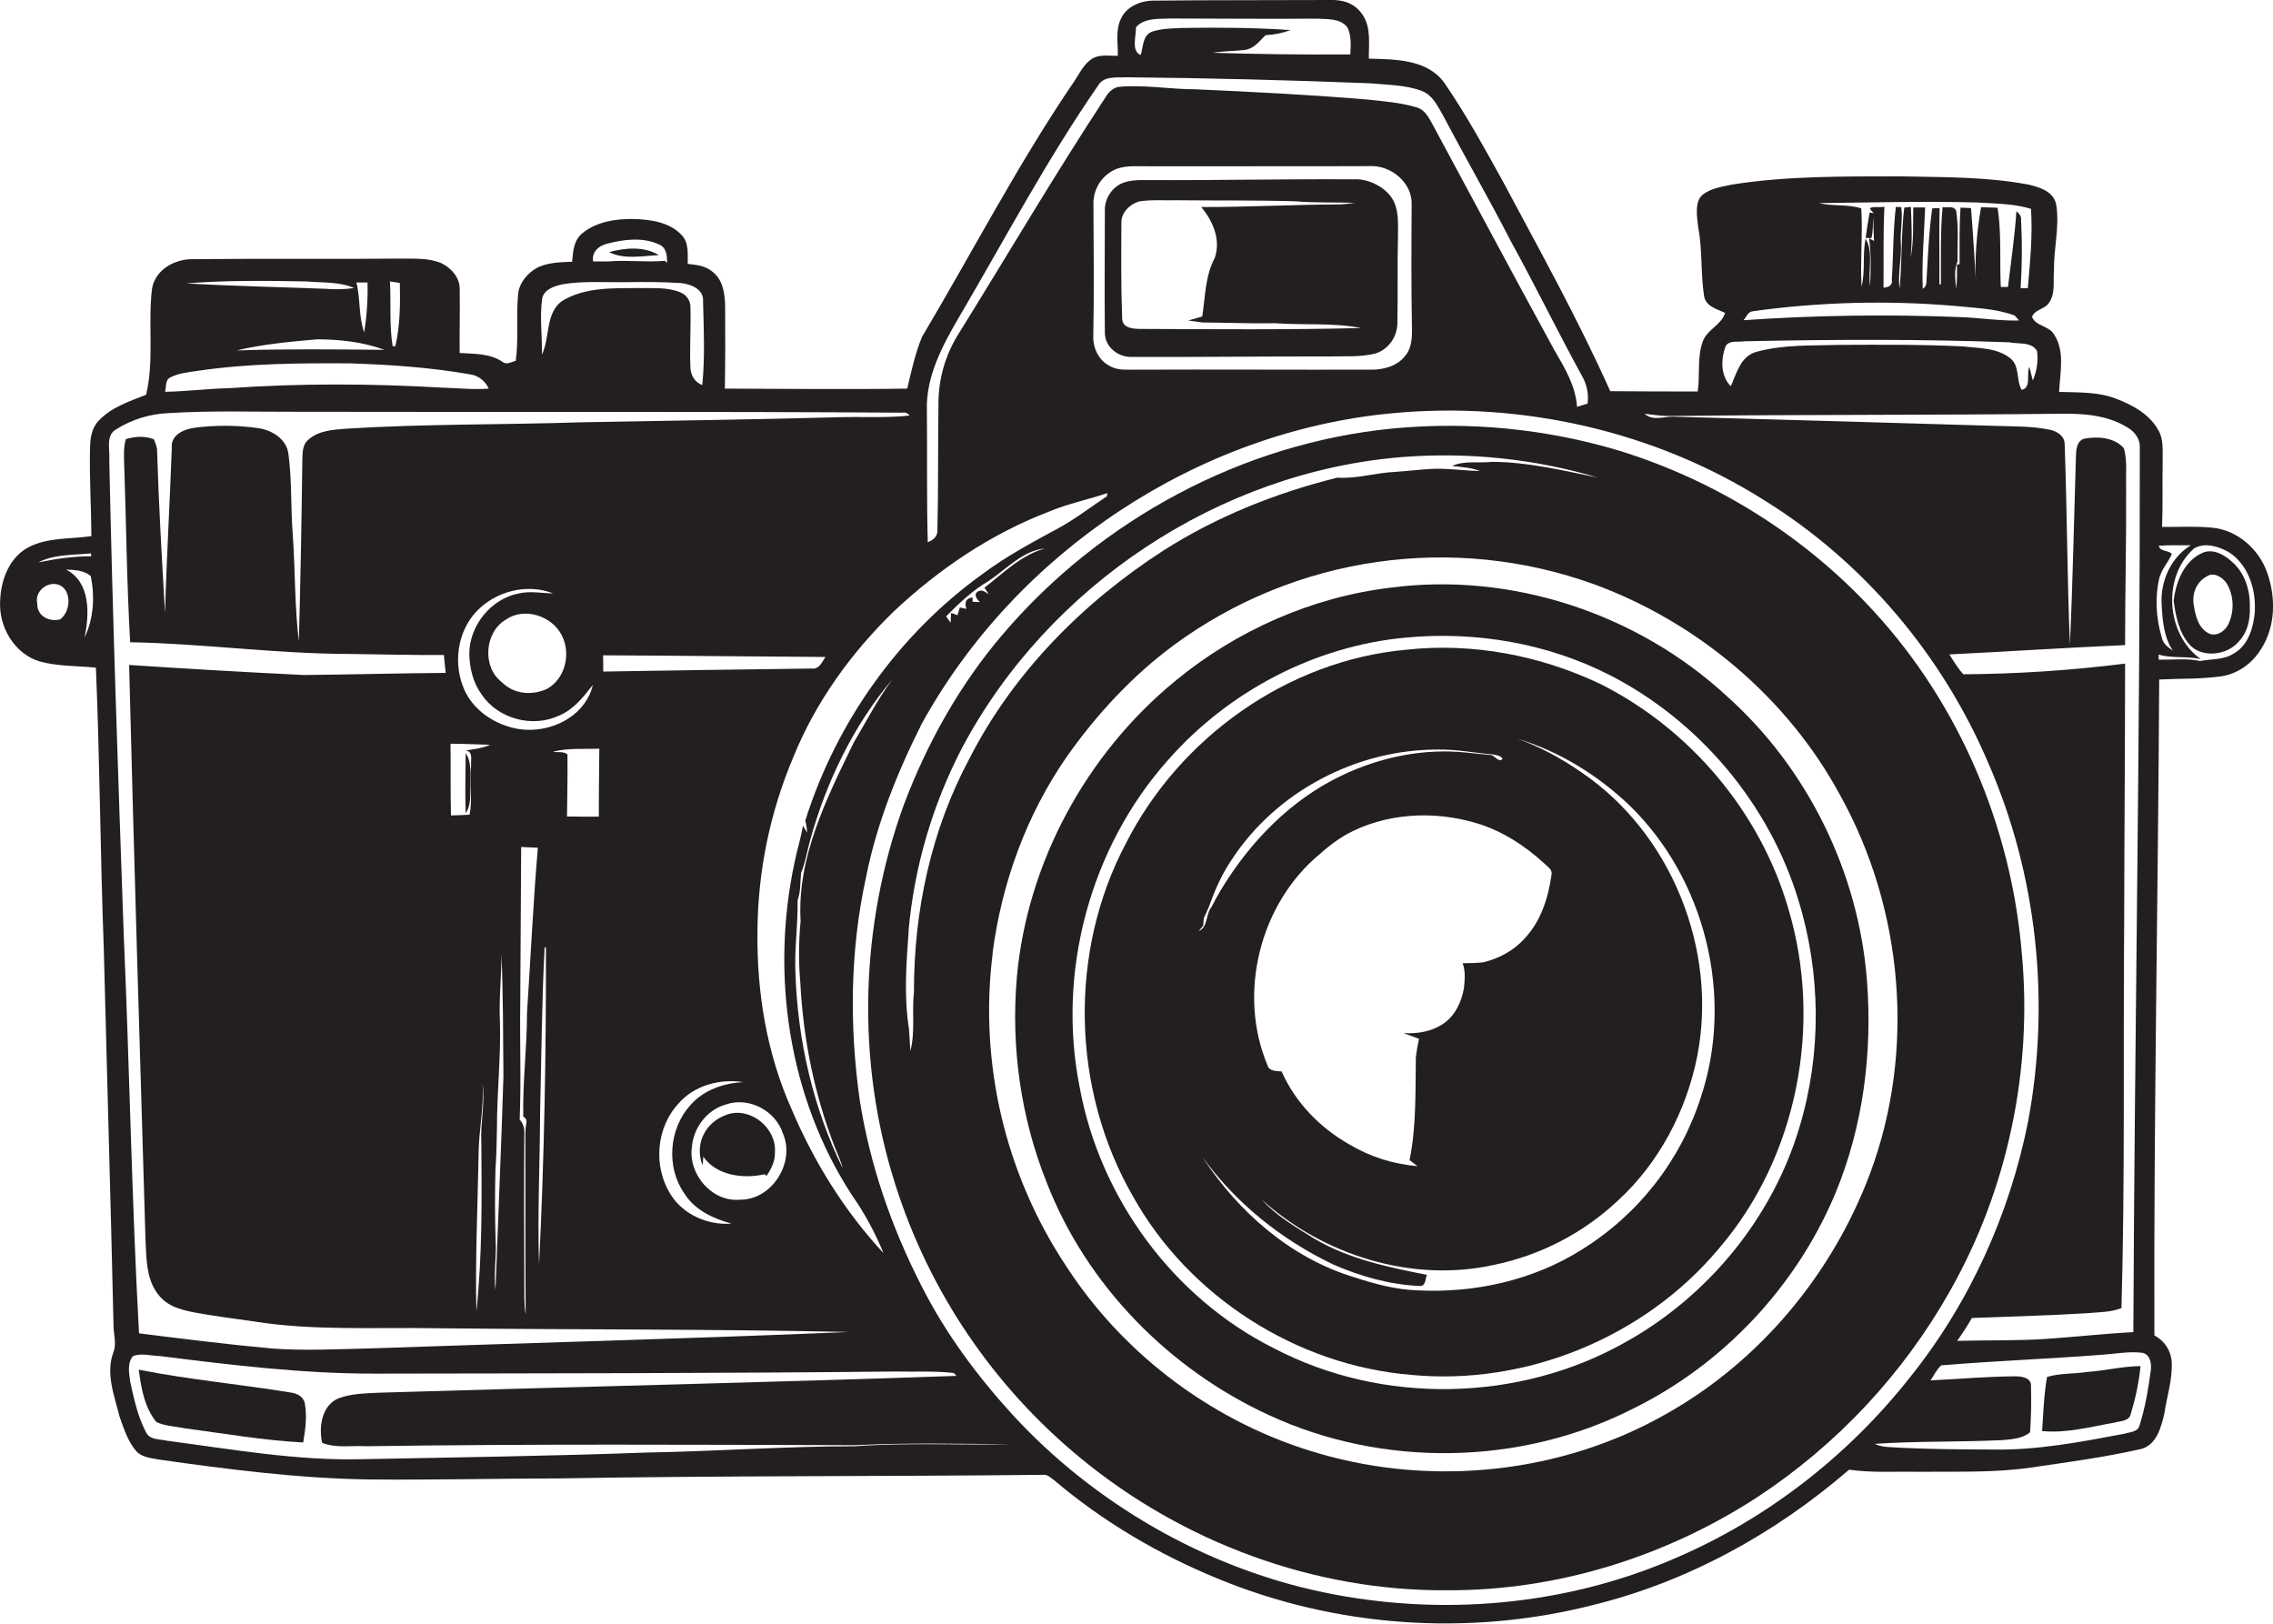 <?xml version="1.0" encoding="utf-8"?>
<!-- Generator: Adobe Illustrator 19.2.0, SVG Export Plug-In . SVG Version: 6.00 Build 0)  -->
<svg version="1.1" id="Layer_1" xmlns="http://www.w3.org/2000/svg" xmlns:xlink="http://www.w3.org/1999/xlink" x="0px" y="0px"
	 viewBox="0 0 1512.1 1080" style="enable-background:new 0 0 1512.1 1080;" xml:space="preserve">
<style type="text/css">
	.st0{fill:#231F20;}
</style>
<title>biseeise_Camera_flat_black_logo_White_background_115b756e-01e2-45ea-849f-261a41210015</title>
<path class="st0" d="M844.4,941.4c75.6,35,167.2,33.5,241.6-4.2c60.2-29.5,108.9-81.3,134.8-143c18.6-44.6,24.9-93.8,21.2-141.8
	c-5.5-72-39.5-141.4-93.4-189.5c-59.4-54.8-143.3-82.6-223.6-72c-52.3,6.3-102.5,28.5-143.1,62c-59.3,48.6-98.8,121.2-105.5,197.8
	c-3.9,45.9,2.7,92.8,19.8,135.6C722.7,854.9,777.9,910.9,844.4,941.4z M776.9,505.7c40.1-45.7,97.7-76.1,158.5-81.6
	c46.3-4.4,94.1,3.8,135.6,25c59.4,30.5,105.8,85.5,125.3,149.4c15.1,48.8,15.6,102.2,0.8,151.2c-18,60.4-60.8,112.5-115.8,143.1
	c-70.8,40-161.8,41.8-233.9,4c-67-33.5-115.8-100.1-129.2-173.8C703,646.7,725.1,563.9,776.9,505.7z"/>
<path class="st0" d="M1508.3,381.1c-5.4-15.7-19.9-28.6-36.7-30.1c-11.1-1.1-22.2-0.4-33.3-0.5c0.6-14.7,0.1-29.5,0.4-44.2
	c-0.1-6.9,0.7-14.3-3-20.4c-5.8-10.3-16.8-16.4-27.5-20.5c-12.2-4.9-25.6-4.3-38.4-4.7c0.6-12.6,4.1-27.1-3.4-38.3
	c-3.4-5.8-12.2-5.4-14.6-11.6c1.6-4.9,8.2-5,11-9c4.8-6.3,2.9-14.8,3.6-22.2c-0.2-14.5,3.8-28.9,1.5-43.3
	c-1.5-8.9-11.2-11.9-18.9-13.6c-28-5.2-56.5-4.8-84.9-5.4c-37.4,0.1-75-0.4-112.1,5.5c-6.6,1.5-13.9,2.4-19.3,6.7
	c-5.4,4.3-3.9,14.5-3,21.6c2.9,15.1,1.6,30.6,3.9,45.7c1.1,7,8.5,8.8,14,11.3c-2.5,8.3-12.2,11.1-14.9,19.2
	c-3.8,10.6-1.7,22.1-3.3,33.1c-19.4,0.1-38.8-0.1-58.2-0.2c-21.4-47.8-46.9-93.6-71.5-139.7c-12.3-22.2-24.5-44.5-38.8-65.3
	c-11.4-15.9-32.8-15.7-50.3-16.2c-0.1-9.6,1.6-20.3-3.9-28.8S892.9-0.3,884.4,0C845.7,0.2,807,0,768.3,0.4
	c-8.8-0.2-18.5,3.5-22.5,11.8s-1.9,16.6-2.2,24.9c-6,0.2-12.7-1.3-17.9,2.5s-7.5,9.2-10.8,14.1c-37.3,54.6-67.7,113.5-101.5,170.3
	c-4.6,11.1-7.1,22.9-9.9,34.5c-40.4,0.6-80.8,0.1-121.3,0c0.3-18,0.3-36,0.2-54c-0.1-7.9-1-16.7-6.9-22.4s-11.7-5.7-18-6.6
	c-0.1-6.4,0.9-13.9-3.9-19c-8-8.7-20.7-10.5-31.9-10.8s-25.2,1.6-34.7,9.8c-5.4,4.6-5.8,12.1-6.4,18.6c-7.2,0.3-14.7,0.4-21.5,3.2
	s-14.1,10.5-14.5,19.1c-1.3,14.5,0.5,29.1-1.5,43.6c-3,0.8-6.3,3-9.1,0.5c-8.4-5.5-18.6-5.1-28.2-5.7c-0.2-14.1,0.3-28.3,0-42.4
	c0.2-7.7-5.6-14.1-12.1-17.3c-8.6-3.7-18.2-2.9-27.4-3.1c-45.9,0.5-91.8-0.1-137.7,0.4c-12.2-0.3-25.4,6.9-27.5,19.8
	c-2.8,23.4,1.6,47.2-3.9,70.4C86,267,73.9,270.9,65.5,280c-4.6,4.8-5.5,11.7-5.6,18.1c-0.5,19.5,0.8,39,0.9,58.5
	c-13.9,2.1-28.7,0.7-41.6,7.3S0.5,385.7,0.1,399.7C-1,416.9,9.6,435,26.5,440c12.1,3.3,24.9,2.9,37.3,4.1
	c2.6,61.9,2.9,123.8,5.2,185.7c2.1,83.7,4.6,167.3,6.5,251c-0.2,6.2,2.3,12.5,0,18.5c-5.4,14.3,0.6,29.2,4.1,43.2
	c2.8,7.8,5.4,16.1,10.8,22.5c3.7,4.3,9.7,4.8,14.9,5.8c46.4,6.6,93.1,12.6,140,13.3c42.3,0.4,84.5-0.6,126.7-0.7
	c107.7-1.9,215.5-1.2,323.2-2.4c2.4,0.5,4.3,2.3,6.2,3.7c32.4,27.5,69.5,49.3,108.8,65.4c78.2,32.3,166.8,38.5,248.8,17.7
	c63.4-15.4,121.9-47.7,171.1-90.2c15.3,2.2,30.8,1.1,46.2,1.4c24.9-0.3,49.9,0.8,74.6-2.8s48.7-6.8,72.7-12.2
	c10.8-2.2,14.1-14.4,16.2-23.7c1.7-11.5,5.6-22.9,4.9-34.6c-0.5-7.4-4.9-14-11.5-17.4c-0.5-145.5,2.5-290.9,3.2-436.3
	c13.6-0.7,27.4-0.2,41-2.1c11-1.5,20.8-8.5,26.6-17.9C1513.8,417.1,1514.1,397.6,1508.3,381.1z M60.5,368.1l0.2,1.9
	c-11.9,0-23.6,1.7-35.2,4.1C36.3,368.5,48.8,369.3,60.5,368.1z M40,412c-7.3,1.9-15.5-2.3-15.2-10.5c-2.1-8.4,7.6-15.8,15.2-12.1
	S47.2,406.7,40,412z M56.2,424.1c3.4-15.4,4.1-36.9-12.2-45.2c5.5,0.1,12.1,0.5,16.4,4.3C63.1,396.8,62.4,411.5,56.2,424.1z
	 M1315.7,134.7c11.8,0.8,23.9,0.7,35.4,4.2c1.2,17.6-0.6,35.3-2.1,52.8h-4.8c1-15.1,1.1-30.3,0.3-45.4c0.3-2.6-1.3-4.3-3.1-5.8
	c-1.1,16.9-3.6,33.6-5.6,50.4h-4.8c-0.8-17.5,0.6-35.3-2.1-52.7l-11-0.4c-3,17.4-4.5,34.9-3.2,52.5c-1.1-17.3-2.1-34.6-3.5-51.9
	l-7-0.3c-0.8,12.5-0.6,25.1-0.6,37.6l-1.8,0.3c0.2,5.4,0.1,10.7-0.4,16.1c-0.7-6-1.6-12.5,0.8-18.1c-0.1-11.3,0.9-22.7-0.9-33.9
	c-1.7-3.5-6.1-1.8-9-2.3c-1.6,17-1,34.2-1.1,51.3h-1c0.1-16.9-0.3-33.8,0.1-50.7l-4.9,0.2c-2.3,16.4-2.9,33-3.9,49.6
	c-0.1,1.6-1,3.1-2.4,3.9c-0.7-18,0.9-36.1,1.6-54.1h-7.9c-0.3,11.2,0.5,22.4-1.8,33.5c1.2-11.3,0.7-22.6,0.2-33.9l-4.4,0.5
	c-2.2,17.9-1.4,36-3.1,53.9c-1.4-10.3,1.6-20.5,0.8-30.8c-0.4-7.8,1.4-15.7,0.3-23.4l-3.6-0.2c-1.9,15.9-1.6,32.4-2.7,48.5
	c0.8,3.7-2.3,5.1-5.5,5.2c0.2-17.9-0.3-35.9,0.6-53.8c-2.1,0.8-12.4-1.1-8.6,2.7l1.5,1.6l-2.7-0.4c-1.1,5.5-1.9,11.2-2.7,16.8
	l3.8,0.2c1.3-4.5,0.9-9.4,1.3-14c0.2,5.3,0.1,10.6,0.5,15.9l-3.3-1.8c1.5,10.5,1.1,21.1,0.7,31.6c-1.6-10.4,2.5-21.9-3-31.4
	c-2.2,10.5-0.1,21.6-2.7,31.9c-1-17.3,0.9-34.7-0.2-52c-8.9-2.9-19-1.3-28.2-3.5C1245.2,134.7,1280.5,133.7,1315.7,134.7z
	 M1166.2,207c44.1-6.1,88.8-7.3,133.2-3.6c13.7,1.5,27.8,1.6,40.9,6.5l2.9,3.3c-13.4,0.3-26.6-1.9-39.9-2.3
	c-47.8-1.9-95.7-1.2-143.5,2.1c2-1.9,3-5.9,6.4-5.9V207z M1148.2,229.8c2.9-3.6,8.2-2.1,12.3-2.8c58.7-1.2,117.4-1.5,176.1,0.7
	c6,1.3,15-0.6,18.5,5.8c0.9,6.7-0.1,13.4-2.8,19.6c-0.8-3-1.6-6.1-2.3-9.1c-2.1,4.9,1.5,14.1-5.1,15.3c-3.7-6.2-1.2-15.3-7.1-20.6
	c-8.9-7.5-21.3-7-32.2-8.3c-27-1.3-54-1.1-81-1c-18.7,0.6-37.8-0.4-56,4.6c-10.6,2.7-13.3,14.2-17.2,22.9
	C1144.4,249.9,1144.7,238.5,1148.2,229.8L1148.2,229.8z M1112.6,276.7c86.3-1,172.7-0.5,259-1.5c15.2-0.2,31.3,1.1,44.4,9.6
	c4.4,2.7,7.8,7.6,7.5,12.9c0.2,196.1-3.5,392.3-4.3,588.4c-19.3,1-38.6,3.2-57.9,4.5s-39.6,0.8-59.3,1.3c3.5-4.9,6.8-10,9.8-15.2
	c25.6-1,51.1-1.6,76.7-3.2c7.6-0.7,15.5-0.5,22.8-3.4c2.4-85.7,1.1-171.5,1.8-257.3c0.1-57.1,0.6-114.3,0.6-171.4
	c-35.7,4.5-71.6,6.9-107.6,7.1c-3.7-4-6.4-8.6-9.3-13.2c39-1.9,77.9-4.5,116.9-6.2c0-34.8,0.9-69.7,0.7-104.5
	c-0.3-8.8,0.9-17.9-1.5-26.5c-6.5-7.2-17.4-8-26.4-6.3c-5.1,1.6-5.4,7.5-5.5,12c-1.3,41.6-2.1,83.3-4,124.9
	c-1.8-44.4-1.9-89-3.5-133.5c-0.1-5.2-5-8.3-9.6-9.3c-11.7-2.5-23.7-2.2-35.5-2.6c-71.2-2.2-142.4-4.1-213.6-6.1
	c-7-0.7-14.9,3.4-20.8-2C1100.2,276,1106.4,276.9,1112.6,276.7L1112.6,276.7z M755.7,18.1c5.8-6.4,15-5.4,22.8-5.8
	c32.5,0,65,0.4,97.5,0.1c6.9,0.5,15.8-0.4,20.4,5.9c2.7,5.6,2.2,11.9,1.9,17.9H894c-29,0.2-58.1-0.2-87.1-1.1
	c6.8-1.1,13.8-1.1,20.6-1.8s10.2-5.9,14.4-9.9c5.7-0.3,11.3-1.4,16.7-3.4c-23.9-1.6-47.9-1.8-71.8-1.4c-6.7,0.3-13.5,0.3-19.9,2.3
	s-6.3,9-7.6,14l-0.4,1.7C752.3,34.1,755.9,23.8,755.7,18.1z M637.9,211.1c30.4-51.7,58.4-104.8,92.6-154.2
	c3.9-6.7,12.6-5.1,19.1-5.5c54,0.5,108,1.9,161.9,4c11.4,1.1,23.3,1,34.1,5c7.4,2.7,10.8,10.2,14.5,16.6
	c14.7,27.9,30.5,55.3,44.9,83.3c16.3,29.6,31.1,60,47.3,89.6c3.3,5.6,4.7,12.1,3.8,18.6l-7,2.1c-0.9-13.8-8.1-25.8-14.9-37.4
	C1006.7,183,979.8,132.4,952.6,82c-2.4-4.3-5.1-9.3-10.3-10.6c-10.6-3.2-21.8-4-32.8-5.2c-38-3.2-76.1-5.1-114.2-6.8
	c-16.8,0-33.5-3.1-50.3-1.7c-4.1,0.3-7.2,3.2-9.3,6.6c-33.9,51.6-65.2,104.9-97.8,157.4c-9,14.1-13.7,30.5-13.6,47.3
	c-0.4,28,0,56-0.7,84c0.1,4-3,6.3-6.4,7.7c-0.8-29.2-0.3-58.5-0.6-87.7C615.9,250.5,626.9,230,637.9,211.1L637.9,211.1z M727.4,136
	c-0.3-10.1,5.5-19.3,14.7-23.4c7.6-3,16-1.8,23.9-2c48.4-0.1,96.7,0.1,145.1-0.1c14.1-0.8,28.5,10.9,28,25.6
	c-0.2,27.6-0.3,55.2,0.2,82.8c0.1,6.1-0.3,12.9-4.5,17.8c-5.5,7.1-15,9.4-23.5,9.2c-51.9,0.1-103.8-0.2-155.7,0
	c-6-0.1-12.5,0.7-17.8-2.7c-7.1-3.8-10.9-12.1-10.5-20c0.6-29,0.2-58.1,0.1-87.1V136z M697.9,340.3c12.5-5.3,25.9-7.9,38.7-12.3
	l-0.2,2.1c-10.8,7.1-21,15.1-32.4,21.3c-17.4,9.4-34.9,18.8-50.8,30.7c-55.5,40.1-97,98.5-117.5,163.8c0.7,2.6,1.1,5.2,1.2,7.9
	l-2.8-4.6c-1.2,8.2-3.9,16.1-5.5,24.3c-16.1,74.8-4,156.5,37.9,221.1c8.5,12.1,15.6,25.2,21.2,38.9c-25.8-27.8-46.2-60.6-61-95.5
	c-16.6-37-23.3-77.8-22.8-118.2c0.2-40,8.3-79.5,23.9-116.3c14.9-36.7,38.5-69.4,66.9-96.9C624.7,378.4,659.4,355,697.9,340.3z
	 M657.7,395.2c-2.3-1.4-4.7-3.5-7.4-1.6s-0.5,4.9,1.5,6.9l-4.8-0.2v-2.9c-4.2,0.5-5.6,3-4.1,7.6l-4.4-0.9l-1.5,5.1l-4.3-1.5
	c-0.1,1.6-0.2,4.9-0.3,6.5l-3-4.2c8.6-8.7,17.6-17.3,28.2-23.5c12-7.9,22.6-20.2,37.6-21.7c-15.8,4.3-27.7,16.4-40.3,26.1
	L657.7,395.2z M567.9,494c-18,37.1-37.8,76.3-35.3,118.7c-1.3,13.6-1.4,27.2-0.2,40.8c1.9,37.1,9.2,74,22.6,108.6
	c1.9,5,4.3,9.8,5.6,15c-19.5-39.9-29.8-84.2-31.4-128.6c-0.9-16.6,1.7-33.1,1.4-49.6c2.1-5.9,1.7-12.1,2.3-18.2c2.9-7,4-14.5,6-21.7
	c10.8-38.9,28.7-76.2,54.8-107.2C583.9,465,576.3,479.8,567.9,494z M451.4,734c10.5-12.1,27.6-16.6,43.1-14.2
	c-13.2,0.7-26.5,5.2-35.4,15.5c-14.1,15.7-16.1,41.2-3.8,58.6c6.8,11,19.2,16.7,31.3,20c-15.6,1.3-32.3-6-40.6-19.6
	C434.4,775.8,436.5,750,451.4,734z M401.3,446.7c0-3.6,0-7.2-0.1-10.8c49.3,0.2,98.6,0.8,147.9,1.1c-2.2,3.2-4.1,8.3-8.9,7.7
	C493.9,445.2,447.6,446,401.3,446.7z M460.3,762.8c1.1-12.8,10.1-24.6,22.5-28.1c15.5-5.4,33.4,4.2,38.2,19.7
	c8,19.2-7.6,43.8-28.7,43.6C473.7,799.8,457.6,781,460.3,762.8L460.3,762.8z M403.9,162.1c11.1-2.9,23.7-4.5,34.5,0.5
	c5,2,5.5,7.6,5.3,12.3l-1.3-1.4c-12.5,1.1-25.1-0.7-37.6,0.4h-10.2C393.4,167.8,398.3,163.4,403.9,162.1z M360.7,198.5
	c1.2-6.1,8.2-8.2,13.5-9.4c13.7-2.3,27.6-1.2,41.4-1.4s25-0.2,37.4,0.6c6.7,0.7,15.4,4.1,14.7,12.3c0.5,18.5,1.3,37.1-0.5,55.5
	c-5-1.7-8-6.9-7.9-12c-0.6-13.1,0.4-26.3,0-39.4c0.2-4.4-2.4-8.4-6.4-10.1c-8.5-3.7-18-2.8-27-3c-17.5,0.2-36.4-0.9-52,8.6
	c-11.2,8.1-7.9,24.2-13.4,35.7C360.8,223.4,358.9,210.9,360.7,198.5L360.7,198.5z M266,188.2c0.3,14.1,0.2,28.3-3,42.1h-1.8
	c-2.3-14.2-1-28.8-1.8-43.1L266,188.2z M255.7,232.7c-32.8-0.3-65.6-0.7-98.3,0.4c17.6-4.2,35.7-5.8,53.6-7.4
	C226.1,225.8,241.5,227.4,255.7,232.7z M244.5,187.9c0.3,11.1-0.5,22.2-2.2,33.2c-3.9-10.7-2.4-22.3-5.2-33.2H244.5z M203.9,187.2
	c10.6,1,21.8,0,31.7,4.4c-6.3,0.9-12.7,1-19.1,0.5c-30.8-1.2-61.7-1.8-92.6-3.6C150.6,186.4,177.3,186.7,203.9,187.2z M113.4,251
	c5.5-2.8,11.8-3.4,17.9-4.3c33.7-5,67.9-5.2,101.9-5c26.6,0.9,53.3,2.7,79.5,7.3c5.5,0.8,10.2,4.4,12.4,9.5
	c-10.6,0.8-21.2-0.4-31.8-0.7c-46.9-2.7-93.9-2.9-140.8,0.4c-14.3,0.3-28.4,2.2-42.7,2.4C110.7,257.4,109.7,252.7,113.4,251z
	 M72.7,306.2c0.6-6.9-2.7-16.7,4.7-20.7c10.4-6.5,22.3-10.2,34.6-10.7c28.6-1.8,57.3-0.8,86-0.9c134.1,0.3,268.2-0.3,402.3,0.6
	c1.8-0.4,3.7,0.4,4.8,1.9c-15.4,1.7-30.9,0.7-46.3,1.1c-57.4,1.6-114.9,2.3-172.3,3.4c-51.8,1.7-103.7,1-155.5,4.2
	c-8.9,0.7-19,1.1-26,7.5c-4.5,3.9-3.6,10.4-3.9,15.7c-0.5,39.5-1.2,78.9-2.3,118.4c-2.8-23.4-2.4-47.1-4-70.7
	c-1.5-17.9-0.5-36-2.9-53.8c-1-10-10.9-16.1-20-17.4c-14-2-28.3-2.1-42.3-0.3c-7,0.9-16.1,4.7-15.3,13.2c-1.3,36.7-3.5,73.3-4.5,110
	c-2.1-35.9-4.2-71.9-5.3-107.9c0-2.7-1.2-5.1-2.1-7.6c-6.1-2.4-12.6-1.9-18.7-0.1c-1.5,5.3-1.3,10.8-1.1,16.2
	c1.4,39.6,1.7,79.3,4,118.9c49,0.9,97.7,7.8,146.7,7.8c20.7,0.3,41.3,0.8,62,0.7c0.4,4,0.7,7.9,1.2,11.9c-31.5,0.2-63,1.1-94.4,1.4
	c-38.7-1.9-77.5-4.1-116.2-6.7c3.2,127.5,7.1,255.1,10.9,382.6c0.6,11.5,0.4,24,6.9,34s15.9,12.1,25.5,14.1
	c13.2,2.4,26.5,4.1,39.8,6c39.7,6.3,80.1,3.8,120.1,4.5c91.9,1,183.9,0.5,275.7,2.5c-107.1,4.5-214.3,7.3-321.4,11
	c-20.8,0.5-41.5,1.5-62.3,0c-29.6-2.7-59.1-6.4-88.6-10.1c-4.9-88.4-6.3-177.1-10.2-265.6C78.6,516.3,74.9,411.3,72.7,306.2z
	 M398.5,543.2c-7.1,0.1-14.2,0-21.3-0.1c0.1-13.8,0.5-27.5,0.3-41.3c-2.5-2.2-6.5-1.1-9.6-1.8c10.1-2.6,20.5-1.6,30.8-2
	c-0.1,15.1-0.4,30.1-0.3,45.2H398.5z M348.1,742.8c1.5,0.7,2.4,2.3,2.1,3.9c-1,5.2-0.7,10.6-0.7,15.9c0.1,37.3-0.1,74.5,0.2,111.8
	c-1.2-6.8-0.8-13.8-0.9-20.7c-0.1-32.9-0.3-65.8,0-98.6c0.3-3.8-0.4-7.5-3.1-10.4c1.1-25.8,0-51.7,0.4-77.5
	c0.2-34.6,0.4-69.2,0.6-103.8l11.1,0.5c-3.1,36.5-4.8,73.2-7.2,109.7C350.6,696.7,347.6,719.7,348.1,742.8z M316.9,872.4
	c-0.8-35.3,0.9-70.5,1.5-105.8c0.2-15.3,3.7-30.5,2.6-45.9c1.8,13-1.5,26-0.8,39C320.5,797.3,320.9,835,316.9,872.4z M309.7,499.2
	c5.4,0.6,3.3,6.7,3.7,10.2c-1.2,10.8,1.1,21.8-1,32.5c-4.1,0.2-8.2,0.5-12.4,0.5c-0.4-15.9-0.1-31.8-0.3-47.7
	c8.8,0,17.5,0.5,26.3,0.7C320.9,497.8,315.2,498.3,309.7,499.2L309.7,499.2z M329.7,824.8c-0.5-15.6-0.5-31.2-0.1-46.8
	c0.6-9.3,0.9-18.5,1-27.8c0-23.3,2.6-46.6,2-69.9c-0.8-15.3,1-30.5,1-45.8c1.1,27.2,1.1,54.5,1.3,81.8c-1.5,47.3-3.5,94.6-5.3,141.8
	C328.3,847,330.4,835.9,329.7,824.8L329.7,824.8z M359.3,739.7c0.9-36.5,1.1-73.1,3-109.5h0.9c0.1,70.4-1.1,140.7-4.6,211
	C357.5,807.4,359.2,773.5,359.3,739.7L359.3,739.7z M338.9,483.5c-12.8-3.7-24.6-12.4-30.1-24.9c-7.4-16.9-4.7-38.2,8.1-51.8
	s33.6-18.9,51.1-12.1c-7.6-0.1-15.2-1.7-22.7,0c-18.6,3.5-33.1,21.4-33.1,40.3c0.2,9.5,2.5,19.2,8.2,26.9
	c10.8,16.3,33.9,22.4,51.5,14.1c9.7-4,16.2-12.4,22.5-20.4C388.8,479.1,360.6,490.3,338.9,483.5z M373.8,422.8
	c6.1,12,2.3,28.5-9.7,35.3c-9.8,4.7-22.2,3.8-30.1-4.2c-13.4-10-11.8-33.4,2.6-41.8C348.8,403.6,367.5,409.7,373.8,422.8z
	 M568.9,962c-46.3,0-92.5,3.4-138.8,4.2c-62.9,2.3-125.8,3.2-188.7,4.4c-43.8,1.2-87.2-6.6-130.5-12.3c-4.8-1.1-11.4-0.4-13.8-5.7
	c-5.5-10.4-8-22.2-10.5-33.6c-0.7-5.6-2.1-12.1,1.8-16.9c5.6-2.3,12-0.2,17.9-0.1c47.6,6,95.3,11.8,143.4,11.7
	c115.4-0.2,230.9-0.2,346.4-1.4c12.8,0.3,25.7-0.5,38.4,1l1.8,1.9c-128.1,4.5-256.3,7.3-384.5,11.2c-9,0.5-18.4,0.5-27,3.9
	c-10.9,4.9-12.8,19-10.5,29.4c9.2,3.8,19.6,1.7,29.3,2.3c108.5-1.6,217.1-1,325.6-0.7c34.5-1.7,69-0.9,103.5-0.6
	C638,961.3,603.4,959.5,568.9,962z M1114.4,1036.5c-73.3,31.8-156.3,38.9-234.3,22.6s-152.3-58.9-206.8-118.4
	c-23.5-25.8-44.5-54.1-60.3-85.4c-19.9-38.8-34.4-80.7-41.1-123.8c-6.9-49.1-6.4-99.4,4.2-147.9c7.1-35.7,20.8-69.8,37.1-102.2
	C676.1,367.2,797,286.7,927,274.8c85.5-7.9,173.7,11.9,246.4,57.8c66.2,40.9,118.6,103,149.1,174.5c32.7,74.5,41.6,159,26.7,238.8
	c-12.3,61.9-39.1,121.1-78.7,170.4C1229.4,968.4,1175.4,1010.4,1114.4,1036.5z M1430.8,911.6c-1.7,12.5-3.8,25.2-7.7,37.2
	c-1.5,3.9-6.6,3.8-9.9,4.9c-28.7,5.4-57.7,11-87.1,10.5c-20.8-0.1-41.6-0.2-62.3-1.2c-5.6-0.6-11.5,0-16.6-2.6
	c28.4-1.9,56.9-1.1,85.3-2.5c6.1-0.6,13.1-1,18-5.2c0.7-10.2,0.9-20.4,0.6-30.6c0.5-5.7-6.4-6.7-10.6-6.6
	c-18.8,0.1-37.5,1.8-56.2,2.7c2.3-3.4,4-7.3,7.1-10c35.8-3,71.8-4.3,107.6-7.1c8.8-0.6,17.7-2.4,26.5-1.2
	C1430.5,901.2,1431.4,907.2,1430.8,911.6z M1436.8,383.6c1.6-5.6,5.9-9.9,8-15.2c-2.6-2.6-7.7-1.3-8.7-5.4
	c7.1-0.5,14.2-0.2,21.4-0.3c-13.3,8-20.3,23.7-19.5,39c0.6,10.6,1.3,22,7.5,31.1c-3.1-2.2-6.5-4.5-7.3-8.5
	c-4-13.2-4.8-27.4-1.5-40.7L1436.8,383.6z M1500.1,405.9c-0.8,10.7-4,23.1-14.1,28.8c-6.7,4.4-14.9,3.5-22.4,5
	c-9-2-18.3-0.7-27.5-0.9c0-0.9-0.1-2.5-0.1-3.4c9,2.7,18.8,0.9,28,3c-23.1-16.4-25.8-54.9-4.3-73.7c7.3-4.1,16.4-1.2,23.2,2.7
	c12.5,8.1,17.8,24.1,17.1,38.5L1500.1,405.9z"/>
<path class="st0" d="M1466,367.4c-12.8,5.1-18.5,19.4-20,32.2c1.4,10.3,3.5,21.3,10.7,29.3s21.7,7.4,30,0.4s10.3-16.3,10-25.7
	c0.2-11-3.3-22.6-11.9-29.9C1479.9,369.1,1472.9,365.1,1466,367.4z M1482.5,415c-2.1,4.6-7.4,8.4-12.5,6.6
	c-7.6-3.3-9.6-12.3-10.7-19.7s2.1-14.9,8.6-18.4c4.7-3.3,10.5,0.4,13.3,4.4C1486.1,395.9,1486.5,406.5,1482.5,415z"/>
<path class="st0" d="M735,221.3c0,9.9,9.4,16.8,18.8,16.1c43.5,0.2,86.9-0.4,130.4-0.3c10.3-0.3,20.8,0.6,30.9-2
	c8.6-2.7,14.4-11.1,14.5-20c0.4-19.4-0.1-38.8,0.4-58.3c0-8.4,0.7-17.5-3.9-24.8s-15.4-13.3-25.3-12.7c-45.6-0.3-91.2,0.7-136.9,0.5
	c-4.6,0-9.2-0.2-13.6,0.9c-9.2,1.7-15.7,10.5-15.3,19.7C735,167.3,734.7,194.3,735,221.3z M746,148.4c-0.3-6.9,5.5-12.5,11.7-14.4
	c8.3-1.3,16.7-0.6,25.1-0.8c26.3,0.3,52.5-0.1,78.8,0.7c13.2,1.1,26.4,0.6,39.7,1c-3.8,0.6-7.6,1-11.4,1.1
	c-30.3,0.1-60.5,1.8-90.8,1.7c7.8,9.3,13.2,21.8,9,33.9c-6.4,12-6.3,25.8-8.3,38.9l-9.3,2.7l9.3,1.3c16.2,0.1,32.4,0.8,48.7,0.5
	c19,1.4,38.3-0.5,57,3.2c-48.5,1.2-97,0.8-145.5,0.6c-5.2,0-13.6,0-13.5-7.3C745.7,190.5,745.9,169.4,746,148.4L746,148.4z"/>
<path class="st0" d="M1345,634.2c-6.9-83.8-41.4-165.6-98.5-227.6c-45.6-49.8-104.8-86.9-169.3-106.8
	c-48.7-14.6-99.8-19.6-150.4-14.8c-100.2,9.6-195.1,60.8-260.1,137.4c-28.4,33.3-50.1,72.2-65.5,113.1
	c-29.2,80.4-31.7,170.5-5.7,252.1c22.5,71.3,65.3,134.5,123,182c68.1,56.3,156,89,244.6,88.2c72.9,0.3,145.3-22.4,206.2-62.1
	c53-34.9,97-82,128.1-137.3C1335.7,790.8,1352.2,711.4,1345,634.2z M660.3,633.9c6.1-46.6,22.5-91.9,49.4-130.6
	c19.8-28.1,43.5-53.7,71.2-74.2c80.7-59.4,185.8-74.5,280-40.3c68.6,25.3,128.2,75.4,163.1,139.9c42.2,75.8,50.5,170.2,20.1,251.7
	c-25,67-73.5,125.3-136,160.3c-69,39.2-153.9,48.3-230,26.3c-68.7-19.6-129.8-64.6-168.7-124.6c-40.8-61.4-58.2-135.4-49-208.5
	H660.3z M604.4,619.2c3.8-42.5,15.9-83.9,35.6-121.7C697.2,389.6,811.2,313.7,933.1,304c43.8-3.4,87.9,1.2,130,13.7
	c-23.3-4.7-46.5-10.4-70.4-10.5c-8.9,1-18.3-1-26.7,2.7c6.2,0.9,12.6,1,18.5,3.4c-11.3-0.2-22.5-2.1-33.9-1.3
	c-7.6,0.5-15.2,1.4-22.8,1.9c-12.8,0.6-25.2,4.7-38.1,3.8c-40.7,10.1-80.1,25.8-115.6,48.4c-53.5,34.5-100.1,81.4-129.2,138.5
	c-25.5,47.5-37,101.5-36.9,155.2c-1.5,13,1,26.6-2.4,39.3c-0.4-5.1-0.5-10.2-1-15.3c-3.3-21.3-1.7-43.1-0.1-64.6H604.4z"/>
<path class="st0" d="M193.6,926.3c-33.7-5.5-67.8-8.6-101.3-15.2c1.6,12.1,3.8,25.1,11.7,34.8c6,2.8,12.8,2.9,19.2,4.2
	c26.1,3.5,52.1,8,78.5,9.4c1.4-8.5,2.7-17.3,1.1-25.8C202.2,929.2,197.6,926.8,193.6,926.3z"/>
<path class="st0" d="M1361.8,915.9c-2.1,11.9-2.5,24-3.3,36c16.4,1.6,32.5-2.9,48.6-5.7c3.7-1.1,9.1-0.8,10.3-5.4
	c3.2-10.5,5.5-21.2,6.6-32.1c-12,0.1-23.7,3.1-35.7,3.9C1379.5,914,1370.4,913.3,1361.8,915.9z"/>
<path class="st0" d="M508.6,781.1l1.4,1c3.1-4.6,5.7-9.8,5.5-15.5c1.3-16.1-16.1-30.5-31.6-25.3s-21.9,20.5-16.5,33.9
	c0.1-1.5,0.4-4.3,0.5-5.8C476.6,782,494.5,784.3,508.6,781.1z"/>
<path class="st0" d="M313,522c-0.3-7,1-14.9-3.2-21c-0.1,13.3-0.5,26.6,0,39.9C313.6,535.4,312.7,528.3,313,522z"/>
<path class="st0" d="M438.3,169.7c-9.7-6-22.5-4.9-33.1-2C415.2,172.8,427.5,170.2,438.3,169.7z"/>
<path class="st0" d="M938.4,914.5c76.5,7.5,155.6-24.9,204.9-83.8c52.6-61,69.4-149.4,46.4-226.2c-18.6-64.2-65.2-119.4-124.8-149.4
	c-40-19.1-85.4-27.8-129.5-22.9c-78.8,7.1-150.6,58.4-186.3,128.6c-38.4,72.4-36.3,164,4.6,235C790.9,862.4,862.4,908.2,938.4,914.5
	z M1131.6,729.5c-13.5,42.3-41.6,78.3-79.3,101.7c-32.4,20.5-71.6,29.1-109.6,27.1c-14.3-0.5-28.3-4.3-41.8-8.7
	c-42.3-12.8-77.4-43.6-101.2-80.3c22.2,30.9,52.8,55.3,87,71.7c18.2,8,37.7,13.5,57.6,14.4c4.2,0.4,3.9-4.8,4.9-7.4
	c-25.7-5.1-52-10.5-74.9-24.1c-12.3-7.7-25.1-15-34.9-25.9c41.2,37.1,100.2,55.5,154.8,43.3c30.7-6.4,59.1-21.1,82-42.6
	c27.5-25.2,45.7-59.8,52.9-96.3c13.8-70.5-17.2-148-76.8-188.5c-13.4-9.3-27.8-17.3-43.2-22.6c28.1,8.3,53.8,24.3,75,44.5
	C1134.4,584.7,1153.7,662.8,1131.6,729.5z M1032.1,582c-2.1,15.4-7.2,31.2-18.2,42.6c-7.1,7.9-16.9,13-27.1,15.5
	c-4.6,0.5-9.2,0.6-13.8,0.6c2,5.2,1.4,11,0.9,16.5c-1.6,9.2-5.8,18.3-13.7,23.7s-17.3,6.8-26.5,6.3L944,691c-0.9,4-1.6,8-2.1,12.1
	c-0.4,22.9,0.4,46-4.2,68.6l5.3,4c-15.9-1.3-31.2-6.1-44.9-14.2c-19.7-11-36.4-28.1-45.5-48.8c-3.4-0.3-8.3,0-9.4-4.1
	c-20.1-47.8-5.1-107.6,34.9-140.6c5.3-4.8,11-9.1,17.1-12.7c26.1-14.5,58.1-16.3,86.5-7.9c17.2,5,32.6,15,45.7,27
	C1029.4,576.5,1033.1,578.5,1032.1,582z M800.4,615.8l0.4-5l3.4-7.5c3.8-10.8,8.4-21.5,14.9-31c29.6-45.8,83.5-74,137.8-73.7
	c12.1-0.2,23.9,2.2,35.9,3.2c2.2,0.4,5.7,0.7,6.8,3c-2.4,2.7-5.2-2-7.6-2.6c-5.5-0.5-10.9-1-16.3-1.6c-28.3-3-57.2,2.9-82.8,15.1
	c-33.9,16-61,43.9-80.3,75.6c-2.3,3.9-4.6,7.9-6.6,11.9c-4,4.8-2.3,13.6-8.6,16.1L800.4,615.8z"/>
</svg>
